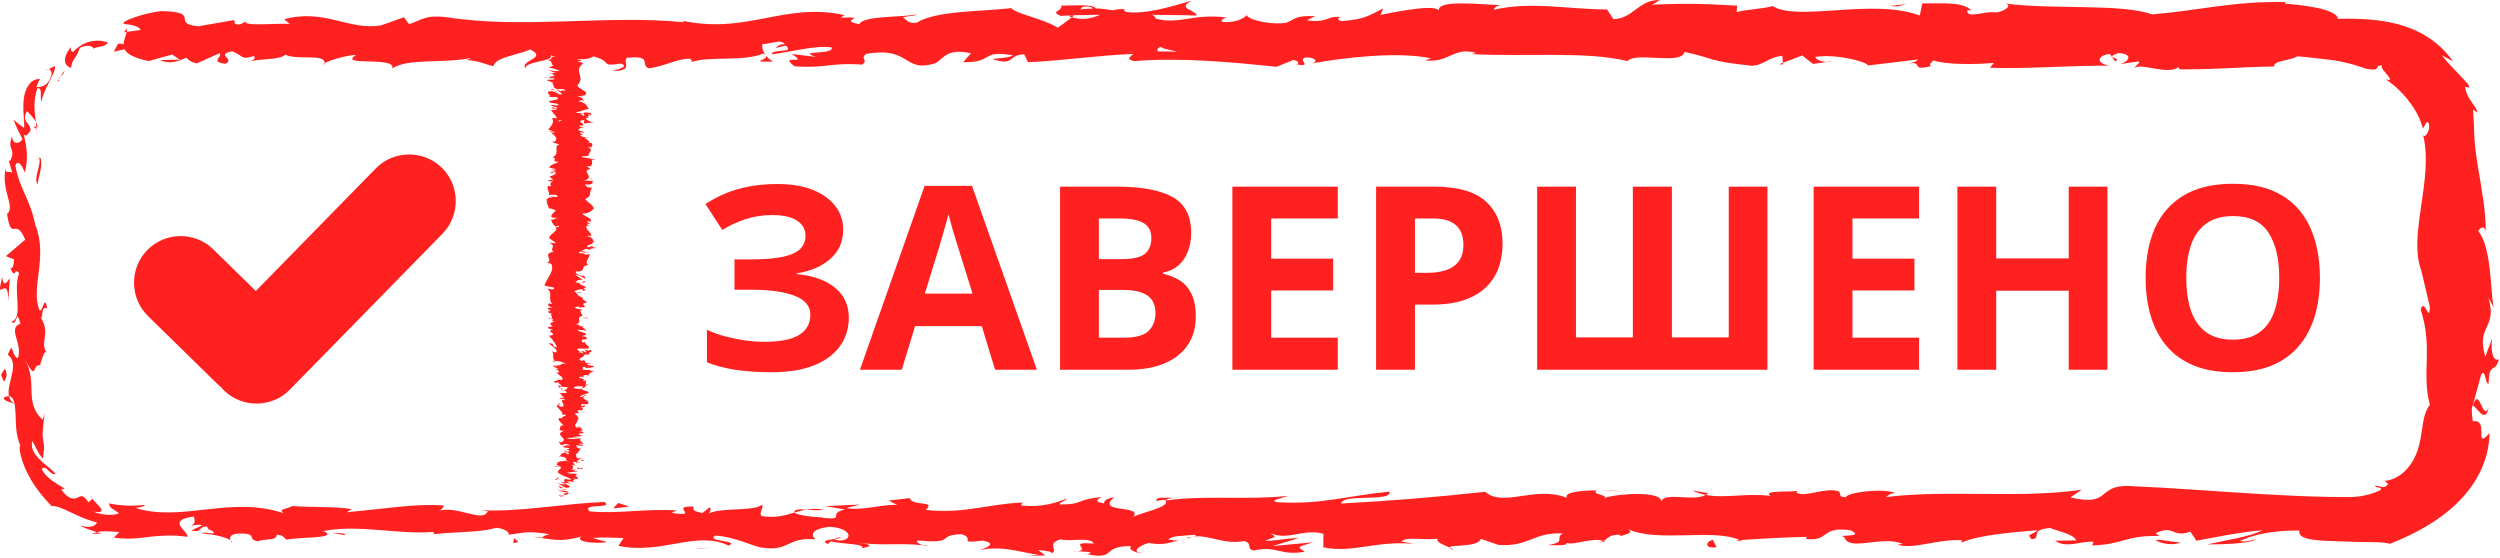 <?xml version="1.0" encoding="UTF-8"?> <svg xmlns="http://www.w3.org/2000/svg" width="2130" height="475" viewBox="0 0 2130 475" fill="none"><g clip-path="url(#clip0_213_262)"><path d="M106.08 41.97C107.35 41.13 107.58 39.75 106.61 38.68C106.09 38.14 105.4 37.7 104.39 37.44C103.89 37.31 103.31 37.23 102.66 37.21C102.01 37.18 101.28 37.22 100.49 37.38C99.84 38.51 99.23 39.64 98.65 40.76L97.8 42.45L97.01 44.18L98.11 43.84L99.22 43.55L101.47 42.97C102.98 42.6 104.52 42.32 106.08 41.98V41.97Z" fill="#FF2020"></path><path d="M60.431 40.16C59.77 40.96 59.141 41.78 58.55 42.63C57.95 43.46 57.461 44.4 57.001 45.28C56.081 47.04 55.531 48.89 55.391 50.56C55.24 52.21 55.571 53.75 56.41 55C57.251 56.25 58.59 57.19 60.52 57.81C61.011 53.55 62.34 51.7 63.611 49.75C64.281 48.8 64.941 47.78 65.65 46.39C66.01 45.71 66.391 44.94 66.781 44.02C67.171 43.1 67.57 42.02 68.061 40.82C69.49 40.05 70.921 39.48 72.32 39.24C73.71 38.99 74.971 38.89 76.081 39.07C78.281 39.39 79.641 40.38 79.6 41.66C79.96 41.1 80.77 40.73 81.82 40.48C82.871 40.23 84.111 39.97 85.4 39.75C86.691 39.53 87.971 39.19 89.111 38.68C90.251 38.19 91.231 37.45 91.88 36.31C87.121 34.4 81.671 34.17 76.451 35.52C71.231 36.87 66.27 39.87 62.55 44.15C59.571 43.99 60.6 41.47 60.441 40.15L60.431 40.16Z" fill="#FF2020"></path><path d="M282.28 453.92L277.74 453.15C278.98 453.58 280.54 453.81 282.28 453.92Z" fill="#FF2020"></path><path d="M716.171 457.74C712.871 457.89 711.521 458.54 711.371 459.12C714.421 458.7 716.931 458.3 716.171 457.74Z" fill="#FF2020"></path><path d="M790.48 464.94C788.88 464.73 787.54 464.64 786.1 464.5C787.79 465.1 789.47 465.43 790.48 464.94Z" fill="#FF2020"></path><path d="M282.279 453.92L293.939 455.97C294.679 453.86 287.949 454.4 282.279 453.92Z" fill="#FF2020"></path><path d="M32.16 108.39C31.92 106.69 31.22 105.21 30.51 103.81C30.63 105.25 30.91 106.65 31 108.06C31.4 108.16 31.74 108.24 32.15 108.39H32.16Z" fill="#FF2020"></path><path d="M86.58 454.56L82.62 453.41C81.19 453.78 79.79 454.21 78.35 454.8C81.12 454.85 83.89 454.69 86.58 454.55V454.56Z" fill="#FF2020"></path><path d="M3.21 338.86C3.04 341.75 9.39 342.76 12.19 343.87C9.53 342.24 8.22 340.1 7.64 337.56C6.43 337.51 5.01 337.89 3.21 338.86Z" fill="#FF2020"></path><path d="M7.361 136.12L6.371 132.52C6.671 133.46 6.981 135.03 7.361 136.12Z" fill="#FF2020"></path><path d="M196.32 460.32C196.6 461.14 197.15 461.86 197.72 462.29C197.7 461.6 197.15 460.94 196.32 460.32Z" fill="#FF2020"></path><path d="M276.63 54.89C276.73 54.5 276.56 54.25 276.59 53.91C275.76 54.46 275.51 54.86 276.63 54.89Z" fill="#FF2020"></path><path d="M105.58 27.5L107.93 27.21C108.15 26.17 108.37 25.14 108.33 24.12L105.58 27.5Z" fill="#FF2020"></path><path d="M926.26 472.08C925.99 472.02 925.9 472.02 925.65 471.97C922.11 472.6 924.12 472.49 926.26 472.08Z" fill="#FF2020"></path><path d="M2120.32 347.46C2115.09 359.74 2112.38 327.47 2106.73 345.95C2109.15 344.23 2117.17 362.76 2120.32 347.46Z" fill="#FF2020"></path><path d="M31.33 111.03C31.37 111.81 31.42 112.6 31.46 113.4C31.5 114.27 31.53 115.15 31.53 116.03C31.66 113.69 31.56 111.9 31.33 111.03Z" fill="#FF2020"></path><path d="M2106.73 345.96H2106.68L2106.15 347.87C2106.39 347.08 2106.52 346.64 2106.73 345.96Z" fill="#FF2020"></path><path d="M1238.44 468.96C1237.77 467.99 1236.5 467.25 1235.17 466.55C1235.3 467.11 1236.04 467.81 1238.44 468.96Z" fill="#FF2020"></path><path d="M1005.52 460.98L1011.3 461.72C1009 461.22 1007.14 461.04 1005.52 460.98Z" fill="#FF2020"></path><path d="M1358.97 461.25C1362.12 461.67 1363.2 462.43 1367.45 461.7C1367.04 461.42 1366.64 461.23 1366.13 461.03C1364.61 461.78 1362.56 462.13 1358.97 461.26V461.25Z" fill="#FF2020"></path><path d="M1484.7 461.29C1484.02 460.87 1483.13 460.55 1482.34 460.18C1481.1 460.27 1479.65 460.38 1478.37 460.47L1484.7 461.29Z" fill="#FF2020"></path><path d="M658.65 52.47C655.84 50.92 654.07 49.21 652.68 47.52C654.75 51.44 636.33 52.82 658.65 52.47Z" fill="#FF2020"></path><path d="M28.6 108.26C30.17 108.87 30.99 109.66 31.33 111.03C31.27 110.01 31.08 109.02 31 108.06C30.07 107.75 29.19 107.64 28.6 108.26Z" fill="#FF2020"></path><path d="M1362.59 417.79L1382.59 418.62C1376.99 418.08 1369.72 417.8 1362.59 417.79Z" fill="#FF2020"></path><path d="M1560.63 52.22L1556.07 52.88C1557.84 53.01 1559.46 52.85 1560.63 52.22Z" fill="#FF2020"></path><path d="M1441.85 417.83C1445.48 419.77 1449.3 420.91 1453.23 421.65C1454.04 421.22 1454.98 420.87 1455.5 420.23L1441.85 417.83Z" fill="#FF2020"></path><path d="M652.631 47.46L652.671 47.52C652.671 47.52 652.671 47.48 652.631 47.46Z" fill="#FF2020"></path><path d="M521.5 60.46C540.54 60.63 530.2 53.38 534.09 49.23C556.74 47.19 544.79 54.56 552.65 58.28C566.77 56.37 577.42 49.73 588.01 50.02C588.84 51.21 590.91 51.65 588.55 53.14C603.35 47.39 633.06 52.88 650.28 45.66C651.6 46.3 652.28 46.91 652.62 47.46C649.67 43.83 649.1 40.14 649.59 37.52C658.12 37.4 665.27 32.95 668.64 37.69C663.41 37.55 663.04 39.46 660.64 40.93L669.51 38.88C677.79 45.68 657.39 41.22 657.56 46.26C674.92 44.06 695.04 38.44 708.47 40.37C711.49 47.03 677.31 42.59 695.34 48.52L674.58 45.97C690.74 56.48 662 45.23 676.9 56.47C704.17 58.42 707.21 53.09 734.41 55.05C740.39 51.35 732.2 49.58 738.19 45.88C776.53 39.26 769.13 62.64 797.18 53.79C804.37 49.36 806.92 40.94 827.27 45.4L820.65 52.92C847.01 53.68 835.31 42.11 863.07 47.19C858.27 50.15 842.46 49.67 846.47 50.57C864.54 56.52 858.96 46.31 872.7 46.32L875.78 52.99C903.78 51.96 934.51 47.16 965.52 45.97C963.87 47.95 958.62 50.03 965.96 52.08C1005.01 48.77 1049.6 52.94 1087.52 56.92L1101.76 51.18C1105.12 51.24 1108.08 53.78 1104.48 54.9C1119.28 57.09 1105.12 51.25 1112.12 48.99C1120.48 48.59 1123.3 52.3 1118.05 54.03C1143.87 49.17 1191.7 43.57 1219.29 49.75L1214.01 51.46C1235.41 53.81 1237.66 39.68 1257.62 45.06L1253.86 46.08C1300.21 48.6 1351.16 43.36 1386.76 52.07C1393.19 43.79 1432.68 55.79 1435.26 44.24C1461.88 49.98 1454.38 52.05 1491.72 55.92C1501.67 56.46 1506.28 48.71 1518.53 47.51L1519.04 53.55L1535.5 47.22L1544.62 54.45L1556.09 52.91C1551.49 52.55 1546.24 50.19 1546.88 48.45C1564.79 45.72 1590.9 52.68 1591.45 55.78L1633.86 50.7C1633 53.13 1625.9 53.96 1620.31 55.51C1642.83 49.36 1624.66 61.88 1645.29 56.24C1642.45 54.86 1646.68 52.64 1647.11 51.42C1657.62 55.08 1681.25 55.13 1698.69 53.6L1695.48 57.76C1727.1 58.84 1762 55.8 1797.45 55.9C1784.67 53.95 1787.34 46.73 1797.71 46.05L1802.09 52.44C1808.67 48.49 1791.15 50.02 1804.76 45.2C1818.03 45.95 1813.91 52.47 1806.38 54.54L1822.4 52.33C1823.41 54.24 1819.67 55.24 1818.77 57.67C1825.24 53.71 1846.78 64.09 1856.07 57.21L1857.04 59.11C1892.48 59.18 1908.47 57 1937.33 56.69C1937.7 51.18 1949.03 52.41 1957.48 47.96C1962.8 48.4 1968.27 49.01 1973.88 49.66C1976.69 49.99 1979.53 50.32 1982.4 50.65C1983.84 50.81 1985.28 50.98 1986.74 51.15L1987.83 51.27C1988.2 51.31 1988.58 51.35 1988.82 51.4C1989.37 51.49 1989.91 51.58 1990.46 51.68C1999.23 53.14 2007.64 55.64 2016.2 58.62C2022.74 59.71 2024.25 59.37 2024.97 58.28C2025.71 57.26 2025.56 55.67 2029.34 55.73C2028.85 56.94 2029.6 58.37 2030.71 59.87C2031.25 60.64 2031.9 61.4 2032.57 62.14C2033.21 62.89 2033.85 63.65 2034.43 64.35C2035.57 65.74 2036.37 66.95 2036.3 67.57C2036.22 68.2 2035.2 68.3 2032.72 67.63C2037.17 70.57 2040.49 73.37 2043.33 76.06C2046.16 78.77 2048.55 81.35 2050.87 84.21C2053.17 87.08 2055.46 90.2 2057.81 94.16C2060.17 98.13 2062.52 102.97 2064.41 109.47C2066.49 106.51 2066.79 102.99 2069.07 104.51C2069.29 105.13 2069.49 105.78 2069.57 106.44C2069.64 107.11 2069.66 107.78 2069.63 108.45C2069.61 109.77 2069.21 111.06 2068.76 112.14C2068.64 112.41 2068.52 112.67 2068.39 112.91C2068.24 113.18 2068.1 113.43 2067.97 113.66C2067.67 114.18 2067.35 114.63 2067.02 114.98C2066.35 115.69 2065.64 116.01 2064.94 115.79L2064.29 114.17C2074.24 152.12 2050.51 201.73 2063.56 231.95L2062.91 230.26L2070.25 261.6C2069.75 276.01 2065.62 252.95 2062.42 263.62C2073.2 297.42 2062.87 317.02 2070.23 344.86C2068.2 347.55 2066.73 350.77 2065.71 354.38C2065.2 356.19 2064.79 358.1 2064.48 360.1C2064.41 360.6 2064.34 361.1 2064.26 361.61C2064.23 361.87 2064.2 362.12 2064.16 362.38L2064.12 362.76L2064.06 363.03C2063.91 363.74 2063.79 364.46 2063.69 365.19C2063.2 368.1 2062.78 371.14 2062.19 374.28C2061.61 377.42 2060.8 380.64 2059.71 383.85C2057.54 390.27 2053.9 396.66 2048.85 401.48C2046.36 403.9 2043.5 405.87 2040.53 407.28C2037.56 408.69 2034.48 409.56 2031.45 409.66C2032.5 410.49 2033.58 411.31 2034.67 412.12C2033.18 414.92 2031.17 415.22 2029.23 414.9C2028.24 414.72 2027.24 414.4 2026.25 414.17C2025.25 413.93 2024.22 413.72 2023.18 413.88C2024.03 415.04 2025.86 415.3 2027.16 415.54C2028.45 415.78 2029.27 416.1 2028.01 417.66C2025.15 418.98 2022.16 420.17 2019.01 421.05C2018.23 421.3 2017.42 421.45 2016.63 421.67C2015.83 421.88 2015.03 422.07 2014.21 422.21L2011.76 422.67L2009.27 423C2008.44 423.14 2007.59 423.17 2006.75 423.25C2005.9 423.3 2005.07 423.42 2004.21 423.42L2001.65 423.49H2001.33L2000.9 423.5H2000.03H1998.28C1993.62 423.49 1988.94 423.43 1984.26 423.35C1965.51 423.01 1946.57 422.13 1927.56 421.02C1889.55 418.8 1851.27 415.67 1813.76 414.07C1786.33 413.12 1798.83 432.11 1764 423.76L1773.58 417.29C1718.55 425.02 1660.5 416.95 1606.6 423.51C1609.78 422.02 1609.8 420.08 1615.08 420.1C1603.49 415.39 1572.79 419.85 1572.73 423.68C1564.28 423.24 1570.66 420.21 1565.4 418.25C1553.83 415.47 1536.82 424.24 1530.56 419.55C1529.5 418.79 1533.73 418.02 1535.82 417.66C1528.42 419.93 1500.98 417.06 1508.32 422.49C1487.91 419.89 1469.54 424.88 1453.22 421.66C1442.86 427.72 1418.34 418.72 1415.28 427.3C1416.43 418.43 1379.42 420.13 1366.71 424.29C1370.92 421.61 1355.45 421.5 1360.35 417.8C1345.69 417.91 1332.32 419.55 1335.03 424.11C1307.66 413.48 1281.04 432.62 1265.36 419.01C1221.98 423.75 1181.79 426.95 1142.69 429C1143.8 420.16 1185.96 428.15 1183.96 418.86C1146.92 422.48 1125.75 430.06 1088.82 427.9C1079.24 426.68 1094.11 424.06 1097.28 422.56C1060.28 426.18 1025.46 421.71 992.6 426.51C992.66 425.69 996.2 424.79 999.54 424.12C993.04 424.4 984.35 422.81 985.23 426.83L991.54 425.74C1002.14 431.58 966.1 437.91 965.04 440.99C975.69 429.48 932.31 438.08 949.36 423.53C945.1 424.28 939.79 426.18 940.87 428.87C934.49 428.09 932.41 426.51 938.76 423.46C915.51 425.63 923.95 429.91 902.81 429.81C902.81 427.86 907.06 427.11 909.16 424.83C898.59 428.61 887.97 432.41 870.06 430.75C871.09 429.58 868.97 428.05 874.3 428.08C843.65 428.65 822.38 438.15 788.61 434.47C798.24 426.02 777.07 431.68 775.04 424.36L757.02 426.53L764.4 430.09C748.55 429.96 734.73 435.28 721.02 432.87L732.69 429.86L703.04 431.23L719.94 434.02C704.04 437.78 721.98 443.28 700.81 441.23C705.07 440.48 684.96 441.13 676.55 436.81C676.55 436.81 676.6 436.81 676.6 436.79C668.84 439.12 660.86 441.56 649.08 439.74C645.95 437.4 651.25 431.65 649.22 430.09C641.7 436.2 612.17 431.76 602.6 438.27C605.81 436.74 605.85 432.9 604.75 432.11L598.43 437.08C591.03 435.49 589.93 434.71 591.02 431.65C568.91 430.73 598.35 440.94 572.01 436.92C574.05 436.52 573.04 435.77 577.3 435.02C550.91 432.92 526.56 438.14 502.29 435.68C494.9 428.31 523.36 433.89 514.98 427.67C480.15 428.98 443.08 436.45 409.27 434.7L415.59 435.52C411.27 445.91 390.28 430.36 373.39 435.26C377.54 434.5 378.67 429.5 377.58 430.65C354.41 428.97 330.42 433.18 295.52 436.42L299.77 433.75C286.07 431.36 263.86 432.35 249.1 431.13C244.83 433.79 236.4 433.35 241.64 437.24C218.7 429.62 197.14 431.65 176.23 433.99C165.77 435.16 155.48 436.41 145.26 436.58C140.15 436.66 135.06 436.47 129.97 435.87C127.43 435.57 124.89 435.16 122.34 434.63C121.7 434.5 121.07 434.36 120.43 434.21C120.12 434.14 119.79 434.06 119.49 433.98L118.66 433.72C117.56 433.37 116.47 432.98 115.4 432.56C116.43 432.57 117.56 432.45 118.62 432.25C118.88 432.2 119.14 432.15 119.39 432.09C119.68 432.02 119.96 431.96 120.23 431.9C120.78 431.76 121.29 431.62 121.73 431.47C123.5 430.89 124.18 430.31 122.27 430.3C119.21 430.51 117.11 430.67 114.66 430.77L111.06 430.83L107.44 430.74C102.61 430.51 97.76 429.91 92.95 428.92C93.3 431.38 94.05 432.36 95.36 433.23C96.01 433.68 96.8 434.13 97.78 434.78C98.77 435.39 99.95 436.18 101.41 437.38C100.28 437.84 98.83 438.19 97.15 438.44C95.48 438.62 93.57 438.71 91.55 438.6C87.52 438.37 83.05 437.43 79.2 435.86C81.14 436.2 82.6 436.37 83.72 436.33C84.84 436.28 85.58 436.08 86.02 435.77C86.9 435.15 86.6 434.1 85.74 432.87C84.87 431.65 83.5 430.13 82.1 428.72C80.74 427.21 79.32 425.83 78.4 424.62C78.54 426.26 75.92 426.71 75.59 428.15C74.3 426.41 73.34 425.13 72.48 424.3C72.05 423.88 71.65 423.57 71.27 423.34C70.9 423.09 70.55 422.94 70.21 422.84C68.84 422.48 67.61 423.2 66.15 423.88C64.69 424.55 63.02 425.13 60.69 424.48C58.42 423.8 55.43 421.79 52.27 417.12C53.21 416.84 54.13 416.54 55.05 416.24C51.45 414.01 47.76 411.91 44.26 409.39C40.8 406.85 37.66 403.81 35.55 399.93C37.22 397.16 38.91 398.75 40.92 400.61C41.88 401.57 42.97 402.59 44.07 403.26C45.16 403.93 46.26 404.24 47.36 403.72C46.41 402.61 45.38 401.56 44.22 400.56C43.14 399.52 41.91 398.55 40.71 397.54C38.31 395.53 35.76 393.49 33.55 391.24C32.45 390.12 31.36 388.97 30.5 387.74C30.05 387.13 29.63 386.52 29.24 385.89C28.85 385.26 28.55 384.61 28.26 383.96C27.97 383.31 27.73 382.65 27.52 381.98C27.33 381.31 27.23 380.62 27.16 379.94C27.09 379.25 27.08 378.56 27.13 377.87C27.2 377.17 27.35 376.47 27.56 375.77C27.91 376.34 28.23 376.95 28.56 377.58C28.92 378.2 29.26 378.85 29.59 379.51C29.94 380.17 30.22 380.86 30.59 381.53C30.95 382.21 31.3 382.89 31.66 383.57C33.09 386.29 34.76 388.91 36.62 390.83C36.79 389.3 36.94 387.95 37.07 386.72C37.23 385.52 37.33 384.48 37.38 383.56C37.57 381.7 37.53 380.29 37.42 379C37.23 376.41 36.4 374.29 36.29 370.46L36.27 371.22V369.01C36.29 368.27 36.36 367.54 36.39 366.81C36.44 365.35 36.64 363.89 36.81 362.45L38.03 352.41L36.29 357.62C20.09 342.5 32.37 326.85 21.4 306.49C31.8 326.28 27.14 309.76 34 311.28C35.72 306.08 37.57 298.18 39.56 300.43C33.73 290.81 43.34 284.37 34.83 270.79C37 270.18 34.69 260.5 40.27 262.67C38.11 250.16 36.55 265.62 33.77 264.57C25.61 245.29 41.3 219.25 30.06 191.51C25 167.59 17.45 163.17 13 140.97C16.25 133.48 21.2 147.11 21.2 147.11C24.02 135.03 23.11 125.94 20.2 114.55C21.2 115.7 22.08 115.69 23.01 114.95C23.47 114.58 23.95 114.03 24.45 113.36C24.7 113.02 24.96 112.65 25.23 112.26C25.5 111.86 25.8 111.54 26.11 111.16C26.03 110.17 25.85 109.34 25.59 108.62C25.34 107.9 25.08 107.3 24.73 106.75C24.07 105.66 23.19 104.83 22.53 103.91C21.87 102.99 21.33 101.98 21.24 100.53C21.22 99.81 21.35 98.98 21.62 98.01C21.76 97.53 21.92 97 22.16 96.45C22.41 95.9 22.72 95.31 23.07 94.68C24.07 95.84 25.35 97.16 26.74 98.68C27.42 99.44 28.09 100.23 28.7 101.08C29.33 101.93 29.97 102.84 30.47 103.79C29.92 99.31 29.35 94.65 29.38 89.81C29.41 84.98 30.07 79.98 31.89 75.16C33.1 74.99 33.81 75.41 34.22 76.15C34.63 76.9 34.73 77.98 34.79 79.21C34.83 80.44 34.74 81.78 34.79 83.08C34.81 84.37 34.87 85.58 35.17 86.54C36.31 81.48 39.12 75.23 41.9 69.69C44.71 64.18 47.47 59.33 46.83 56.2C44.32 57.42 41.85 58.76 39.44 60.23C40.15 59.36 40.91 59.06 41.54 59.09C42.18 59.12 42.73 59.51 43.14 60.09C43.55 60.66 43.82 61.42 43.91 62.2C44.01 63 43.95 63.83 43.63 64.54C43.44 65.15 43.22 65.72 43 66.24C42.8 66.78 42.58 67.28 42.34 67.75C41.87 68.68 41.32 69.44 40.8 70.14C40.26 70.82 39.67 71.39 39.05 71.85C38.44 72.33 37.84 72.73 37.2 73.04C34.63 74.26 32.06 74.38 30.91 74.14L31.59 72.4C31.83 71.82 32.1 71.26 32.36 70.69L33.15 68.97C33.42 68.4 33.73 67.85 34.02 67.28C33.05 67.26 32.12 67.36 31.23 67.55C30.37 67.76 29.56 68.08 28.78 68.48C28.01 68.89 27.26 69.37 26.6 69.95C25.95 70.54 25.33 71.21 24.75 71.94C22.5 74.89 21.01 78.93 20.39 83.34C19.73 87.74 19.8 92.43 20.06 96.84C20.29 101.26 20.82 105.41 20.56 109.07C18.96 107.99 17.5 106.87 15.99 105.69C14.48 104.51 12.98 103.28 11.57 102C13.55 107.84 16.43 113.02 19.21 118.55C16.89 122.03 11.75 124.42 10.08 116.52C5.85 127.97 13.76 126.67 8.94 136.51C8.17 137.59 7.71 137.1 7.3 136.1L10.48 147.3C8.44 145.1 3.94 149.16 5.05 142.28C0.34 162.37 13.18 174.69 6.35 182.25L5.72 180.57C9.84 208.45 12.68 183.27 21.47 204.19L5.01 218.25L11.97 221C11.82 223.88 11.5 229.57 8.72 228.51C13.79 239.22 11.65 226.69 16.3 232.9C10.52 246.74 20.54 271.07 9.71 274.19C15.1 279.16 13.28 260.95 17.42 275.73C5.79 279.94 20.02 292.82 15.06 305.46C8.85 301.57 11.66 289.59 6.67 302.25C17.2 309.89 5.27 326.88 7.6 337.54C11.7 337.79 12.75 343.59 13.19 351.57C13.3 353.56 13.38 355.69 13.45 357.91C13.49 359.02 13.53 360.14 13.57 361.28C13.64 362.48 13.73 363.76 13.82 365.01C14.29 370.04 15.41 375.18 17.35 379.77C16.97 379.68 16.78 380.18 16.75 381.17C16.73 381.66 16.75 382.28 16.82 383C16.86 383.36 16.9 383.75 16.94 384.17C17.01 384.58 17.09 385.02 17.17 385.48C17.78 389.18 19.36 394.33 21.84 399.93C24.32 405.53 27.83 411.51 31.8 416.92C35.75 422.35 40.14 427.19 43.76 430.95L42.36 431.42C46.73 430.17 52.69 432.93 59.73 436.26C61.46 437.13 63.35 437.93 65.21 438.82C66.14 439.26 67.12 439.65 68.08 440.08C69.05 440.49 70 440.94 70.99 441.31C72.97 442.07 74.92 442.87 76.91 443.47C77.9 443.79 78.87 444.1 79.84 444.39C80.82 444.65 81.79 444.89 82.73 445.11C80.53 448.88 77.07 449.8 67.87 447.88L71.45 449.44L75.11 450.86C76.32 451.35 77.57 451.76 78.81 452.18C80.06 452.59 81.29 453.05 82.56 453.4C84.76 452.82 87.06 452.66 90.09 452.64C91.6 452.65 93.26 452.77 95.19 452.86C96.15 452.92 97.17 452.99 98.25 453.09C99.33 453.16 100.49 453.23 101.73 453.31C100.18 454.87 98.56 456.47 96.88 457.96C98.19 458.2 99.52 458.33 100.85 458.49C102.18 458.64 103.51 458.77 104.85 458.81C106.19 458.87 107.53 458.91 108.88 458.93C110.23 458.91 111.58 458.87 112.93 458.82C114.28 458.79 115.63 458.68 116.98 458.56C117.65 458.5 118.33 458.44 119.01 458.38C119.68 458.32 120.4 458.26 120.95 458.18C123.29 457.88 125.66 457.57 128.07 457.3C137.72 456.21 148.03 455.6 159.64 457.41C160.77 452.39 140.78 443.42 165.1 440.08C166.1 442.79 167.16 447.44 160.81 448.54C162.89 448.18 168.2 446.29 172.46 447.45L162.86 452.01C173.45 454.02 168.23 448.2 176.66 448.63C176.63 452.5 182.98 451.4 181.88 454.47C179.74 454.84 174.48 452.87 171.31 454.38C180.82 455.08 192.37 457.38 196.26 460.31C195.36 458.11 196.08 455.1 203.01 454.6C220.96 454.33 209.32 459.26 219.86 461.26C224.12 458.57 235.67 461.37 235.77 455.58C241.03 455.61 242.09 458.31 244.18 459.88C253.39 457.34 287.57 459.18 276.89 453.02L274.49 452.61C274.93 452.49 275.46 452.49 276 452.36C306.27 446.62 339.41 455.68 369.55 453.21L369.57 455.15C387.54 452.95 409.69 453.87 422.43 449.71C427.77 449.71 435.15 453.25 432.95 455.56C446.69 454.11 448.17 451.94 468.2 455.15C454.45 458.52 473.09 458.14 454.07 457.62C472.05 459.3 476.22 462.4 495.28 457.12C488.9 462.07 508.99 463.37 517.46 461.89L504.78 458.34C514.33 457.62 522.73 458.07 531.25 458.5L526.87 465.02C563.82 472.98 592.55 451.56 620.93 464.86C630.48 460.3 600.9 461.64 609.39 456.31C626.29 457.2 644.19 466.57 649.48 466.59C672.72 470.22 670.72 457.07 694.99 459.56C691.82 457.24 688.68 451.02 706.68 448.84C723.6 449.71 727.77 458.61 717.18 460.47C713.14 460.66 711.16 459.92 711.3 459.14C705.87 459.98 698.75 460.98 705.52 463.5L707.63 461.17C716.09 463.55 739.31 463.31 733.98 467.13C746.66 464.92 739.3 463.32 729.81 462.11C751.58 465.49 763.65 462.23 786.02 464.51C782.43 463.23 779.07 460.49 782.6 460.52C815.4 463.42 796.84 456.12 818.96 455.11C831.67 458.66 814.74 463.57 836.94 460.62C850.64 463.03 840.04 466.79 834.69 468.69C854.85 464.22 872.76 471.66 884.39 472.49L873.75 474.36C880.11 473.25 885.35 473.28 890.69 473.3L884.42 468.64C890.73 469.46 896.05 469.47 896 471.41C902.37 468.37 890.78 463.67 903.48 459.51C911.94 461.88 928.9 456.99 932.01 463.16C905.59 461.05 935.13 469.36 912.87 470.35C917.15 469.62 922.39 469.65 928.73 470.47C929.7 471.16 927.88 471.75 926.18 472.1C951.58 477.63 937.53 465.12 963.66 465.28C960.46 468.76 969.94 471.88 974.18 471.14C963.65 471.06 968.94 465.33 978.51 462.67C995.36 465.39 996.65 460.67 1005.43 460.99L995.37 459.71C998.64 456.23 1007.04 456.69 1018.68 455.6C1019.77 458.31 1008.14 457.46 1012.35 458.65C1025.11 452.54 1041.87 465 1059.81 460.89C1068.27 463.25 1060.85 467.43 1068.26 469.03C1088.37 464.53 1090.37 473.81 1111.54 470.09C1105.24 465.41 1104.21 466.55 1119.05 462L1084.15 465.27L1106.39 458.48C1095.82 458.41 1084.19 461.41 1077.83 460.61C1088.41 456.8 1087.35 457.96 1082.15 454.08C1096.85 461.1 1110.68 450.01 1127.56 454.76L1127.45 466.34C1152.76 471.52 1171.89 460.43 1204.63 463.36L1194.07 461.34C1198.29 456.74 1214.2 460.71 1224.7 458.85C1223.85 462.72 1230.5 464.13 1235.1 466.54C1234.45 463.67 1258.99 466.82 1261.69 459.09L1276.43 464.2C1302.85 466.3 1306.12 453.19 1331.5 454.52C1324.01 458.72 1335.62 461.47 1318.76 464.47C1327.22 464.51 1334.85 465.23 1334.89 462.55C1339.91 464.97 1358.16 457.35 1366.06 461.03C1369.57 459.33 1370.59 455.28 1380.1 455.61C1381.16 456.39 1380.13 457.52 1380.13 457.52C1380.1 455.61 1394.9 454.93 1386.46 450.64C1412.92 462.73 1459.24 449.8 1482.28 460.19C1500.69 458.9 1522.88 457.67 1539.63 457.4C1538.6 458.56 1539.64 459.33 1536.46 458.93C1559.7 462.54 1550.29 447.83 1576.73 451.86C1590.38 458.12 1562.88 455.24 1571.34 457.61C1575.42 470.35 1603.02 455.89 1620.98 463.34L1616.72 464.09C1630.4 468.42 1649.56 459.29 1671.69 460.21C1671.69 460.21 1670.65 461.33 1671.63 462.13C1686.52 455.64 1715.06 453.51 1736.27 451.72C1729.83 456.7 1726.7 454.35 1730.91 459.42C1740.42 458.71 1727.84 451.29 1746.81 449.88C1753.09 452.61 1766.9 455 1768.9 460.41L1750.96 460.69C1760.39 467.69 1774.18 460.46 1783.68 461.69L1782.58 464.74C1810.05 463.76 1810.17 456.06 1839.74 456.63L1836.6 454.31C1852.49 446.7 1850.29 458.61 1866.21 452.95L1871.35 460.69C1881.94 458.83 1908.43 453.23 1927.49 451.79C1916.86 457.52 1894.59 460.44 1880.87 463.84C1891.44 463.9 1916.76 463.29 1922.13 459.48C1917.9 460.22 1912.6 462.12 1908.35 460.92C1921.1 454.85 1938.05 451.86 1959.11 452.01C1957.5 459.51 1971.25 460.46 1987.37 461C1991.4 461.13 1995.57 461.24 1999.69 461.42C2000.73 461.47 2001.78 461.52 2002.81 461.56C2004.02 461.6 2005.22 461.63 2006.41 461.67C2008.8 461.79 2011.14 461.73 2013.42 461.8C2022.55 461.91 2030.59 461.71 2036.2 463.31C2041.54 461.21 2046.73 459.03 2051.73 456.62C2056.74 454.23 2061.65 451.72 2066.35 448.92C2075.81 443.41 2084.7 437 2092.69 429.39C2096.65 425.57 2100.38 421.46 2103.79 417.03C2107.15 412.57 2110.16 407.8 2112.72 402.72C2115.3 397.65 2117.31 392.23 2118.74 386.58C2120.16 380.93 2121.03 375.04 2121.06 369.02C2119.28 371.06 2117.94 372.3 2116.95 372.98C2115.95 373.66 2115.26 373.78 2114.86 373.51C2114.05 372.98 2114.08 370.91 2114.15 368.42C2114.17 367.18 2114.09 365.82 2113.95 364.52C2113.87 363.88 2113.77 363.21 2113.62 362.65C2113.46 362.14 2113.27 361.66 2113.02 361.22C2112.04 359.46 2110.23 358.37 2106.82 358.95C2105.63 350.14 2105.74 346.79 2106.61 346L2113.91 319.32C2117.7 313 2117.23 327.7 2120.29 326.89C2120.68 307.61 2125.85 318.8 2129.06 306.05C2124.23 308.66 2121.78 299.34 2123.28 288.35L2117.47 303.82C2109.22 276.87 2128.22 280.54 2120.03 253.37L2124.65 261.96C2121.62 248.02 2122.97 210.55 2111.45 196.88C2112.95 194.42 2116.6 191.16 2117.81 197.3C2118.07 180.65 2114.49 162.11 2111.59 144.5C2110.14 135.7 2108.86 127.12 2108.31 119.13C2108.17 117.13 2108.08 115.18 2108.04 113.24C2108 112.06 2107.95 110.9 2107.91 109.75C2107.9 109.17 2107.88 108.6 2107.87 108.03C2107.84 107.46 2107.8 106.89 2107.77 106.33C2107.71 105.2 2107.66 104.09 2107.62 102.98C2107.55 101.87 2107.48 100.78 2107.41 99.71C2107.34 97.55 2107.14 95.45 2107.08 93.39C2108.43 94.24 2109.77 95.12 2111.13 96.04C2109.76 92.15 2107.26 89.06 2105.05 85.8C2103.92 84.17 2102.95 82.46 2102.06 80.57C2101.63 79.62 2101.28 78.6 2100.99 77.52C2100.66 76.44 2100.4 75.28 2100.24 74C2101.73 74 2104.78 75.91 2103.27 72.38C2102.55 71.47 2101.11 69.97 2099.42 68.04C2098.59 67.07 2097.57 66.06 2096.56 64.95C2096.05 64.4 2095.53 63.83 2095 63.25C2094.45 62.68 2093.89 62.1 2093.32 61.51C2088.84 56.75 2083.74 51.71 2080.59 47.2C2082.15 48 2083.72 48.82 2085.31 49.67C2086.87 50.53 2088.39 51.44 2089.95 52.36C2086.86 47.75 2083.26 43.77 2079.55 40.23C2077.64 38.51 2075.77 36.83 2073.76 35.36C2072.77 34.61 2071.8 33.87 2070.79 33.18C2069.78 32.5 2068.76 31.84 2067.76 31.2C2059.65 26.08 2051.2 22.79 2042.85 20.57C2034.48 18.35 2026.18 17.2 2017.79 16.56C2009.39 15.95 2000.88 15.79 1991.75 16C1991.77 14.92 1991.26 13.92 1990.26 12.99C1989.76 12.53 1989.15 12.08 1988.42 11.65C1988.06 11.44 1987.67 11.23 1987.25 11.02C1986.9 10.84 1986.53 10.64 1986.13 10.44C1983.11 8.94 1978.95 7.73 1974.34 6.75C1965.12 4.79 1954.09 3.73 1946.74 3.03L1947.21 1.81C1903.75 0.72 1873.7 8.92 1833.61 12.28C1808.33 2.9 1748.93 8.31 1708.64 3.03C1714.83 4.6 1707.87 9.75 1700.77 10.62C1691.3 8.87 1674.95 16.59 1676.17 8.68L1679.53 8.83C1672.17 1.06 1652.89 3.12 1637.78 2.89L1635.64 13.24C1595.61 -1.84 1532.31 18.71 1510.28 5.21C1500.84 7.79 1489.02 7.75 1479.66 10.34L1479.98 4.79C1453.51 3.36 1440.3 2.65 1407.69 3.96L1414.29 -0C1395.86 -0.37 1391.58 15.99 1374.61 16.31L1369.21 8.02C1337.08 8.13 1304.31 0.84 1272.81 8.33C1273.29 7.12 1274.15 4.72 1279.34 4.39C1264.21 4.17 1220.64 -1.25 1226.52 10.12C1225.89 2.72 1193.34 9.38 1176.1 12.63L1178.61 7.17C1164.2 14.14 1163.8 16.05 1143.41 17.97C1138.54 17.26 1139.01 13.59 1145.5 15C1129.25 12.13 1133.09 20.17 1113.41 17.24L1120.59 13.76C1103.96 13.33 1105.34 15.2 1096.33 19.26C1085.96 21.45 1064.76 17.86 1062.13 12.92C1059.99 15.93 1051.03 19.95 1041.19 18.52C1039.8 16.65 1043.33 15.5 1045.1 14.93C1017.18 11.19 1004 21.26 984.7 15.88C984.24 14.07 982.96 13.16 981.36 12.62C1003.44 12.77 1021.23 13.08 1019.58 13.47C1019.41 8.43 1001.54 7.54 1015.49 0.59C1001.3 4.38 977.11 12.61 959.65 10.23C958.79 9.74 957.95 9.26 957.29 8.49L959.07 7.93C955.04 7.43 951.47 7.89 948.11 8.74C942.53 7.91 938.99 7.29 933.66 7.21C931.46 3.05 913.13 4.95 904.24 4.75C905.17 10.26 893.49 9.37 904.56 13.93C903.13 13.53 906.22 13.27 912.12 13.04C913.45 12.88 915.02 12.8 915.89 12.47C915.72 12.62 915.52 12.8 915.3 12.95C921.13 12.79 928.74 12.68 937.39 12.59C930.46 15.39 923.2 17.73 913.27 14.67C908.83 18.21 903.93 21.85 901.16 23.55C888.73 15.86 865.13 11.69 861.7 6.95C834.66 10.02 797.81 8.95 781.1 19.29C773.42 20.62 772.12 16.32 769.18 14.69C773.6 13.65 778.91 13.82 781.27 12.33C765.93 14.98 735.58 13.34 732.14 20.56C712.57 17.28 742.84 13.91 716.15 15.08L719.68 12.87C666.7 1.28 634.82 31.28 576.01 16.41C580.08 17.32 582.11 17.74 582.98 18.96C516.29 12.38 446.22 25.02 380.28 14.6C361.56 12.5 359.7 17.11 348.45 20.62L344.21 14.7L324.99 21.52C297.58 26.5 276.72 6.97 242.12 16.4L246.76 20.39C234.19 19.63 207.11 22.72 209.05 18.13C207.79 18.86 205.08 22.28 200.11 20.19L199.62 17.09L168.99 22.38C145.03 20.12 172.3 10.09 137.43 9.46C124.51 10.64 100.84 18.46 105.78 20.53C111.02 20.69 119.21 22.47 119.71 25.57L107.91 27.18C106.08 36.31 97.29 45.65 126.59 52.04L146.67 46.47L153.35 50.9L136.3 51.17C146.12 55.34 152.13 51.66 158.91 49.14C160.62 51.5 163.52 53.14 167.57 54.02L187.17 45.32C189.7 48.89 178.49 52.4 191.91 54.38C201.09 50.34 182.69 46.37 198.04 43.72C207.88 47.87 205.17 51.25 216.42 47.71C218.1 50.06 215.74 51.56 211.27 52.59C221.31 49.78 238.04 51.41 243.1 46.57C253.38 51.7 277.26 45.26 276.56 53.9C279.67 51.83 294.17 47.13 303.46 46.78C286.82 57.11 338.31 47.41 334.2 58.5C346.46 49.21 379.51 54.4 401.61 49.25C400.39 49.99 397.99 51.48 396.01 51.01C408.58 51.79 412.32 54.6 420.44 56.36C421.79 48.68 441.26 46.94 451.63 42.2C467.26 49.62 442.6 51.22 447.67 58.33C446.68 52.1 474.17 52.13 468.76 46.94C480.68 51.53 478.97 49.17 485.25 55.55C486.98 45.95 496.14 53.92 505.69 48.03C522.87 52.77 510.38 57.03 528.97 54.12C537.96 57.06 521.46 60.46 521.46 60.46H521.5ZM965.5 44.12C965.5 44.17 965.5 44.21 965.5 44.23C961.68 44.36 958.41 44.47 956.33 44.54C958.24 44.46 960.88 44.36 965.49 44.12H965.5ZM1002.86 44.06C998.3 43.84 992.64 43.8 986.65 43.83C985.27 41.93 986.62 39.97 990.39 40.07C988.39 41.34 997.24 42.44 1002.87 44.05L1002.86 44.06ZM922.52 5.83C928.41 5.05 930.42 6.14 931.27 7.27C928.48 7.36 925.22 7.55 920.95 7.92C920.79 8.13 920.44 8.36 920.28 8.59C920.81 7.54 921.42 6.55 922.52 5.83Z" fill="#FF2020"></path><path d="M912.141 13.05C911.291 13.17 910.831 13.4 909.721 13.45C910.951 13.94 912.111 14.35 913.291 14.69C913.991 14.11 914.711 13.53 915.321 12.96C914.251 12.99 913.141 13.02 912.141 13.04V13.05Z" fill="#FF2020"></path><path d="M276.951 453.02L277.741 453.15C277.081 452.93 276.471 452.71 276.061 452.36C276.601 452.63 276.601 452.8 276.951 453.02Z" fill="#FF2020"></path><path d="M1519.11 54.92L1519.01 53.52L1515.79 54.74L1519.11 54.92Z" fill="#FF2020"></path><path d="M78.4 424.64C78.361 424.07 78.04 423.34 77.121 422.41C77.01 422.76 77.611 423.62 78.4 424.64Z" fill="#FF2020"></path><path d="M36.311 370.48C36.361 368.89 36.591 367.31 36.761 365.75C36.821 364.97 37.021 364.19 37.141 363.42L37.561 361.04C37.441 361.56 37.311 362.07 37.201 362.56C37.091 363.03 36.991 363.48 36.891 363.92C36.801 364.36 36.701 364.79 36.631 365.2C36.581 365.61 36.531 366.01 36.491 366.4C36.411 367.17 36.341 367.9 36.291 368.58C36.261 369.26 36.291 369.89 36.291 370.49L36.311 370.48Z" fill="#FF2020"></path><path d="M36.77 312.46C35.63 311.71 34.79 311.49 34.02 311.29C34.01 311.34 34.01 311.37 33.99 311.41L36.78 312.46H36.77Z" fill="#FF2020"></path><path d="M999.541 424.1C1000.46 424.07 1001.36 424 1002.17 423.85C1008.32 422.79 1004.13 423.2 999.541 424.1Z" fill="#FF2020"></path><path d="M676.621 436.78C680.021 435.78 683.371 434.8 686.931 434.18C681.161 433.76 676.681 433.64 676.621 436.78Z" fill="#FF2020"></path><path d="M1360.39 417.69C1360.39 417.69 1360.39 417.74 1360.36 417.79C1361.13 417.77 1361.82 417.79 1362.59 417.79L1360.4 417.69H1360.39Z" fill="#FF2020"></path><path d="M701.97 434.29C696.18 433.18 691.37 433.42 686.93 434.18C691.66 434.55 697.24 435.12 701.97 434.29Z" fill="#FF2020"></path><path d="M48.779 69.91L50.629 68.34C50.279 68.13 50.119 67.83 50.049 67.54L48.779 69.91Z" fill="#FF2020"></path><path d="M50.049 67.54C50.479 66.75 50.979 66.01 51.449 65.23C50.549 66.1 49.759 66.85 50.049 67.54Z" fill="#FF2020"></path><path d="M54.749 60.44C54.449 60.83 54.139 61.21 53.859 61.61L53.029 62.81C52.479 63.61 51.919 64.39 51.449 65.22C52.149 64.52 53.059 63.86 53.719 63.07C54.049 62.68 54.319 62.26 54.499 61.82C54.699 61.39 54.789 60.93 54.749 60.43V60.44Z" fill="#FF2020"></path><path d="M30.551 133.21L32.881 134.11C32.391 133.62 31.631 133.3 30.551 133.21Z" fill="#FF2020"></path><path d="M32.04 157.17C32.37 151.46 36.44 142.84 34.73 134.87L32.88 134.13C36.42 137.88 27.99 151.75 32.04 157.18V157.17Z" fill="#FF2020"></path><path d="M7.13 257.13L8.27 237.06C5.95 240.57 2.82 245.18 1.92 236.05C-4.5 261.35 7.21 230.83 7.13 257.13Z" fill="#FF2020"></path><path d="M5.731 319.36C4.221 308.58 2.191 319.48 0.791 318.91C3.251 325.75 3.871 327.41 5.731 319.36Z" fill="#FF2020"></path><path d="M438.269 457.52L437.199 462.53C446.719 461.81 437.219 460.59 438.269 457.52Z" fill="#FF2020"></path><path d="M536.06 431.66L526.67 428.54L522.41 433.13L536.06 431.66Z" fill="#FF2020"></path><path d="M595.579 467.41L591.439 468.13L607.289 466.32L595.579 467.41Z" fill="#FF2020"></path><path d="M1462.51 466.15L1459.41 459.98C1453 461.08 1451.88 468.02 1462.51 466.15Z" fill="#FF2020"></path><path d="M1836.57 460.09C1840.75 463.18 1851.35 465.17 1857.73 462.14C1849.3 461.71 1840.83 459.3 1836.57 460.09Z" fill="#FF2020"></path><path d="M1616.67 5.45L1624.13 3.39L1610 5.1L1616.67 5.45Z" fill="#FF2020"></path><path d="M477.001 422.87C478.181 423.07 480.851 422.96 480.321 422.39L475.801 421.99L477.011 422.87H477.001Z" fill="#FF2020"></path><path d="M485.38 419.07C483.19 418.41 479.33 417.64 475.18 418.07C479.53 418.73 477.71 418.89 482.89 419.6C483.42 420.17 481.44 420.59 479.77 420.49C480.93 420.69 478.78 421.37 481.62 421.67C485.12 420.93 485.26 420 482.37 419.03C483.37 418.82 484.55 419.03 485.38 419.07Z" fill="#FF2020"></path><path d="M492.44 363.77L491.9 364.13C492.2 364.03 492.36 363.91 492.44 363.77Z" fill="#FF2020"></path><path d="M494.92 329.5C495.03 329.76 495.48 329.87 495.89 329.88C495.59 329.64 495.32 329.44 494.92 329.5Z" fill="#FF2020"></path><path d="M499.91 323.65C499.77 323.78 499.7 323.88 499.6 323.99C500.02 323.86 500.25 323.73 499.91 323.65Z" fill="#FF2020"></path><path d="M492.439 363.77L493.859 362.85C492.379 362.79 492.769 363.32 492.439 363.77Z" fill="#FF2020"></path><path d="M474.471 411.44C474.691 411.63 475.111 411.79 475.661 411.94C475.461 411.78 475.301 411.63 475.181 411.47C474.941 411.47 474.721 411.45 474.471 411.44Z" fill="#FF2020"></path><path d="M496.109 378.87V379.15C496.629 379.23 497.249 379.31 497.959 379.38L496.109 378.87Z" fill="#FF2020"></path><path d="M496.799 390.46C496.969 390.2 493.129 390.11 491.449 390.01C493.029 390.16 493.789 390.35 494.079 390.58C494.809 390.58 495.679 390.55 496.799 390.46Z" fill="#FF2020"></path><path d="M490.039 408.84L490.569 409.17C490.409 409.08 490.249 408.94 490.039 408.84Z" fill="#FF2020"></path><path d="M496.939 370.57C497.509 370.55 498.009 370.51 498.309 370.46C497.829 370.46 497.369 370.5 496.939 370.57Z" fill="#FF2020"></path><path d="M468.061 46.36C468.331 46.36 468.511 46.36 468.741 46.36C468.351 46.29 468.081 46.27 468.061 46.36Z" fill="#FF2020"></path><path d="M487.09 32.92L487.3 33.11C488.03 33.13 488.74 33.15 489.45 33.15L487.09 32.92Z" fill="#FF2020"></path><path d="M504.83 312.95C504.83 312.95 504.79 312.98 504.76 313C505.2 313.28 505.12 313.12 504.83 312.95Z" fill="#FF2020"></path><path d="M501.99 214.66C498.56 215.77 497.58 212.85 493.76 214.52C495.26 214.36 499.75 216.04 501.99 214.66Z" fill="#FF2020"></path><path d="M474.979 411.14C474.939 410.98 474.899 410.82 474.939 410.67C474.809 410.89 474.819 411.03 474.979 411.14Z" fill="#FF2020"></path><path d="M493.769 214.53H493.739L493.379 214.7C493.539 214.63 493.639 214.59 493.769 214.53Z" fill="#FF2020"></path><path d="M502.52 288.28C501.84 288.33 501.33 288.43 500.84 288.53C501.23 288.53 501.71 288.46 502.52 288.28Z" fill="#FF2020"></path><path d="M497.051 306.66L497.561 306.21C497.211 306.39 497.091 306.54 497.051 306.66Z" fill="#FF2020"></path><path d="M497.099 278.74C497.389 278.49 497.919 278.41 497.409 278.07C497.219 278.1 497.079 278.13 496.939 278.17C497.459 278.29 497.709 278.45 497.099 278.74Z" fill="#FF2020"></path><path d="M497.071 268.81C496.781 268.86 496.561 268.93 496.301 268.99C496.381 269.09 496.441 269.2 496.511 269.3L497.081 268.8L497.071 268.81Z" fill="#FF2020"></path><path d="M469.909 76.54C470.989 76.32 472.179 76.19 473.359 76.08C470.629 76.23 469.659 74.77 469.909 76.54Z" fill="#FF2020"></path><path d="M476.631 411.44C475.661 411.38 475.181 411.3 474.971 411.14C475.011 411.25 475.091 411.36 475.181 411.47C475.751 411.5 476.291 411.51 476.631 411.43V411.44Z" fill="#FF2020"></path><path d="M466.789 278.33L467.359 276.75C466.989 277.19 466.789 277.76 466.789 278.33Z" fill="#FF2020"></path><path d="M470.46 147.79L470 147.43C469.91 147.57 470.02 147.7 470.46 147.79Z" fill="#FF2020"></path><path d="M466.789 272.07C468.139 271.79 468.929 271.49 469.449 271.18C469.149 271.11 468.899 271.04 468.459 271L466.799 272.07H466.789Z" fill="#FF2020"></path><path d="M464.28 65.69C464.17 67.19 469.22 66.4 472.12 66.72C473.56 68.51 468.41 67.55 465.82 68.16C467.16 69.28 471.79 70.14 471.6 70.98C470.77 71.04 470.47 71.2 469.42 71.01C473.43 72.19 469.62 74.53 474.66 75.91C474.21 76.01 473.79 76.06 473.41 76.09C475.94 75.87 478.51 75.83 480.34 75.88C480.43 76.55 483.53 77.13 480.23 77.38C480.33 76.97 479 76.93 477.97 76.74L479.4 77.45C474.66 78.09 477.76 76.49 474.25 76.49C475.79 77.87 479.72 79.47 478.38 80.53C473.74 80.75 476.82 78.06 472.69 79.47L474.46 77.84C467.14 79.09 474.97 76.85 467.14 77.99C465.79 80.14 469.51 80.39 468.15 82.54C470.73 83.02 471.96 82.38 474.55 82.86C479.18 85.91 462.88 85.26 469.06 87.5C472.15 88.08 478.03 88.3 474.92 89.9L469.67 89.36C469.15 91.44 477.21 90.55 473.68 92.73C471.62 92.34 471.94 91.1 471.32 91.41C467.18 92.82 474.3 92.41 474.3 93.49L469.65 93.71C470.38 95.92 473.74 98.36 474.59 100.82C473.21 100.68 471.75 100.26 470.33 100.84C472.65 103.93 469.76 107.44 467.01 110.43L471.02 111.57C470.98 111.83 469.21 112.06 468.43 111.77C466.91 112.93 470.98 111.83 472.55 112.39C472.83 113.05 470.24 113.26 469.04 112.84C472.44 114.89 476.37 118.69 472.07 120.85L470.88 120.43C469.25 122.11 479.1 122.33 475.36 123.89L474.65 123.59C472.91 127.24 476.59 131.28 470.53 134.07C476.31 134.6 467.95 137.69 476.01 137.92C472.02 140.01 470.57 139.41 467.89 142.35C467.52 143.13 472.92 143.52 473.76 144.49L469.55 144.51L473.97 145.83L468.93 146.53L470.01 147.44C470.26 147.08 471.9 146.67 473.11 146.72C475.02 148.14 470.18 150.19 468.02 150.22L471.58 153.58C469.89 153.51 469.3 152.94 468.22 152.5C472.52 154.3 463.78 152.83 467.72 154.47C468.68 154.25 470.23 154.59 471.08 154.63C468.53 155.45 468.51 157.32 469.58 158.7L466.68 158.44C465.94 160.93 468.07 163.7 468.02 166.5C469.37 165.5 474.41 165.73 474.89 166.55L470.44 166.88C473.2 167.41 472.12 166.02 475.49 167.11C474.98 168.16 470.43 167.81 468.98 167.21L470.53 168.48C469.2 168.55 468.5 168.26 466.81 168.18C469.58 168.7 462.34 170.38 467.14 171.13L465.82 171.2C465.78 174 467.32 175.27 467.54 177.55C471.38 177.59 470.53 178.49 473.64 179.17C472.41 180.85 469.39 182.71 469.72 184.72C471.63 186.14 472.97 185.13 475.26 185.77C471.76 185.87 472.09 187.89 469.57 186.84C470.14 189.26 470.27 189.93 473.11 193C474.54 192.67 475.17 192.29 476.36 192.49C476.93 193.05 474.89 193.76 473.21 193.68L472.85 193.53C478.1 196.97 462.65 201.47 469.94 204.21L469.58 204.06L473.38 206.9C472.78 208.21 470.75 206.12 468.58 207.08C474.42 210.14 467.74 211.92 471.63 214.44C461.3 216.39 472.36 221.37 465.76 224.01L468.19 223.86C470.57 224.54 466.8 224.68 466.24 225.19C468.13 225.12 468.43 224.45 469.75 224.87C472.68 230.64 466.2 236.78 464 242.7C463.35 244.86 476.58 243.93 470.78 246.66L466.27 245.89C471.68 250.26 466.08 254.82 470.68 259.1C469.64 258.84 468.28 258.84 468.3 258.42C465.02 259.32 468.14 261.76 470.82 261.78C470.52 262.45 468.4 261.93 467.04 262.34C465.1 263.25 471.23 264.61 467.96 265.1C467.43 265.18 466.9 264.85 466.64 264.68C468.23 265.27 466.24 267.43 470.02 266.87C468.21 268.48 471.7 269.94 469.46 271.22C473.69 272.05 467.42 273.97 473.41 274.23C467.23 274.12 468.43 277.04 471.33 278.06C469.46 277.72 469.39 278.94 466.81 278.54C466.9 279.7 468.04 280.76 471.22 280.56C463.82 282.69 477.17 284.85 467.69 286.05C471.01 289.49 473.26 292.67 474.71 295.77C468.55 295.66 474.1 292.35 467.63 292.48C470.17 295.42 475.46 297.11 473.97 300.02C473.13 300.77 471.29 299.59 470.24 299.34C472.78 302.27 469.68 305.01 473.04 307.62C472.47 307.62 471.84 307.33 471.37 307.07C471.57 307.58 470.46 308.27 473.27 308.21L472.51 307.71C476.58 306.89 481.01 309.75 483.15 309.84C475.12 308.97 481.13 312.42 470.98 311.03C471.51 311.37 472.83 311.79 474.71 311.72C474.17 312.22 473.07 312.38 470.94 311.87C472.47 313.71 475.45 313.06 475.38 314.73C474.02 314.73 473.5 314.39 471.9 314.21C474.54 315.05 477.19 315.9 476.04 317.31C475.22 317.23 474.16 317.39 474.18 316.97C474.59 319.39 481.22 321.1 478.67 323.76C472.77 322.98 476.73 324.66 471.63 324.8L473.15 326.23L475.63 325.66C475.54 326.91 479.26 328.02 477.59 329.09L475.49 328.16L476.46 330.51L478.4 329.18C481.03 330.45 484.86 329.04 483.44 330.71C482.92 330.37 483.38 331.96 480.37 332.61C480.37 332.61 480.37 332.61 480.36 332.61C481.99 333.23 483.69 333.87 482.43 334.79C480.8 335.03 476.79 334.6 475.7 334.75C479.96 335.36 476.88 337.68 481.43 338.45C480.36 338.19 477.69 338.18 477.14 338.26L480.61 338.77C479.5 339.35 478.96 339.43 476.83 339.34C476.2 341.08 483.3 338.79 480.51 340.86C480.23 340.7 479.71 340.78 479.19 340.44C477.74 342.52 481.39 344.46 479.68 346.37C474.54 346.93 478.42 344.7 474.09 345.35C475.02 348.1 480.24 351.05 479.04 353.72L479.61 353.22C486.86 353.59 476.03 355.21 479.44 356.55C478.91 356.22 475.42 356.12 476.23 356.21C475.07 358.04 478.01 359.94 480.29 362.71L478.43 362.37C476.77 363.45 477.47 365.2 476.62 366.36C478.48 366.7 478.18 367.37 480.88 366.97C470.27 370.55 486.57 373.8 477.73 376.98C477.71 376.6 476.1 376.07 476.09 376.38L477.81 379.09C480.97 378.88 479.72 378.74 482.18 378.17C484.05 378.51 485.5 379.28 485.5 379.95C483.41 378.73 480.43 379.96 478.67 380.49C479.64 380.4 480.71 380.58 481.69 380.54C476.07 381.95 488.04 380.78 484.26 382.71L482.6 382.61C483.45 383.33 485.64 384 485.17 384.78C481.52 385.1 483.47 384.01 480.46 383.96C480.67 385.05 487.38 386.12 483.74 387.11C482.72 386.65 482.71 385.98 481.69 385.51C477.4 386.59 478.49 386.71 477.81 387.52L477.91 387.44L475.97 389.29L477.13 388.82C486.65 390.19 478.87 391.61 485.11 393.46C479.2 391.67 481.69 393.16 477.56 393.03C476.41 393.5 475.12 394.22 473.96 394.01C477.3 394.88 471.33 395.47 476.21 396.7C474.88 396.76 476.08 397.63 472.73 397.44C473.78 398.57 475.05 397.17 476.72 397.27C481.27 399.02 471.2 401.38 477.44 403.89C480.01 406.06 484.51 406.46 486.75 408.47C484.62 409.15 481.9 407.91 481.9 407.91C479.94 409.01 480.3 409.83 481.83 410.86C480.67 410.65 479.68 410.86 478.18 411.18C478.53 412.01 483.03 411.73 481.07 412.83C479.58 412.64 477.21 412.4 475.72 412C476.94 412.98 479.43 413.94 480.64 414.95C478.32 415.22 477.12 414.34 475.6 413.98C476.65 415.12 477.71 416.92 481.38 417.27L482.69 416.54C482.87 416.95 479.53 416.75 478.86 416.45C475.98 415.48 480.14 415.05 481.47 414.99L482.32 415.71C490.14 414.97 481.07 412.82 481.52 411.37L487.21 411.97L482.49 410.48C483.97 410.16 487.15 409.95 488 410.66C490.81 409.62 485.98 409.74 489.11 408.85C489.6 408.75 489.87 408.8 490.1 408.89L488.41 407.88C489.6 408.08 492.42 407.71 491.6 408.33C494.88 406.51 487.34 405.39 491.64 404.71L491.99 404.86C490.07 402.33 487.82 404.62 482.92 402.72L493.22 401.44L489.05 401.19C489.2 400.93 489.51 400.41 491.18 400.51C488.32 399.54 489.36 400.68 486.67 400.11C490.47 398.86 484.89 396.65 491.54 396.37C488.37 395.92 489.09 397.57 486.89 396.23C494.04 395.85 485.67 394.68 488.95 393.53C492.64 393.88 490.69 394.97 493.98 393.82C487.74 393.13 495.35 391.59 494.15 390.62C489.18 390.57 492.08 388.52 490.42 386.89C492.09 386.99 493.15 383.84 494.95 382.33L495.78 382.37C490.76 382.08 491.71 380.52 490.67 379.39C493.67 379.43 494.86 379.64 496.2 380.25L496.18 379.18C494.57 378.93 493.72 378.6 493.15 377.9L496.9 378.17C496.69 376.75 492.48 375.31 494.99 373.49C491.49 373.39 485.24 374.94 482.91 373.01C484.8 372.94 488.04 372.87 488.81 373.37C488.56 373.2 487.24 372.78 488.05 372.45L491.23 373.22C492.63 372.39 488.57 372.79 488.87 372.12C491.57 372.13 490.8 371.63 492.94 371.72C493.2 371.89 491.83 372.3 492.88 372.55C493.36 371.8 494.96 370.89 497.01 370.6C495.48 370.67 493.38 370.6 493.03 370.05C492.83 368.63 496.28 369.56 497.66 368.74C495.78 368.4 497.73 367.49 493.69 367.47C493.71 367.05 495.59 366.98 496.68 366.82C494.9 366.09 496.17 363.39 491.88 364.22L491.6 364.41C491.52 364.37 491.51 364.33 491.42 364.29C487.41 361.88 493.71 359.29 491.98 356.9H493.33C491.79 355.48 492.42 353.73 489.51 352.71C489.51 352.29 491.97 351.71 493.58 351.9C492.57 350.81 491.05 350.69 493.28 349.11C495.63 350.21 495.37 348.73 495 350.23C496.16 348.81 498.33 348.49 494.64 346.97C498.1 347.49 498.99 345.9 497.96 345.23L495.49 346.22C494.99 345.46 495.29 344.8 495.59 344.13L500.14 344.49C505.67 341.59 490.73 339.26 499.99 337.06C496.81 336.29 497.75 338.63 494.03 337.95C494.64 336.62 501.17 335.23 501.18 334.81C503.7 332.98 494.54 333.11 496.26 331.2C494.64 331.44 490.31 331.68 488.78 330.25C489.38 328.92 495.58 328.61 496.89 329.45C497.03 329.77 496.51 329.92 495.96 329.91C496.55 330.34 497.24 330.91 499 330.38L497.38 330.21C499.04 329.55 498.86 327.71 501.52 328.14C499.98 327.13 498.86 327.71 498.02 328.46C500.37 326.75 498.09 325.79 499.67 324.03C498.78 324.31 496.87 324.57 496.89 324.29C498.9 321.71 493.81 323.15 493.1 321.4C495.57 320.41 499 321.76 496.93 319.99C498.6 318.91 501.23 319.76 502.56 320.19C499.43 318.59 504.62 317.19 505.19 316.27L506.5 317.12C505.72 316.61 505.75 316.2 505.75 315.78L502.51 316.26C503.08 315.76 503.09 315.34 504.44 315.35C502.31 314.84 499.04 315.74 496.14 314.73C497.79 314.07 494.37 312.71 498.68 312.49C497.22 314.57 503 312.26 503.7 314.02C503.19 313.68 503.21 313.27 503.78 312.77C504.26 312.7 504.67 312.84 504.92 312.98C508.77 310.99 500.05 312.06 500.15 310C502.58 310.26 504.75 309.52 504.23 309.18C504.18 310.01 500.18 309.58 498.32 308.81C500.21 307.49 496.91 307.37 497.14 306.68L496.25 307.47C493.82 307.2 494.14 306.54 493.38 305.62C495.27 305.54 494.68 306.46 495.51 306.13C491.25 305.11 499.93 303.82 497.05 302.39C498.69 301.73 501.61 302.33 502.72 301.74C499.57 300.14 506.04 300.01 503.44 298.32C500.18 298.8 500.98 298.89 497.8 297.71L500.09 300.48L495.35 298.7C495.3 299.53 497.4 300.46 496.85 300.96C494.19 300.11 495 300.2 492.29 300.6C497.18 299.46 489.44 298.34 492.74 297.02L500.81 297.06C504.41 295.07 496.67 293.53 498.7 290.96L497.3 291.79C494.09 291.44 496.85 290.2 495.55 289.36C498.25 289.44 499.23 288.92 500.91 288.56C498.91 288.6 501.09 286.67 495.7 286.44L499.25 285.29C500.71 283.21 491.56 282.91 492.48 280.91C495.41 281.51 497.33 280.6 499.42 281.94C499.45 281.27 499.94 280.67 498.07 280.66C499.76 280.27 494.43 278.81 497 278.19C495.82 277.91 492.99 277.82 493.21 277.07C493.76 276.99 494.54 277.07 494.54 277.07C493.21 277.07 492.73 275.9 489.74 276.55C498.16 274.49 489.13 270.8 496.36 269.01C495.46 267.55 494.59 265.8 494.39 264.47C495.2 264.55 495.73 264.47 495.45 264.72C497.96 262.89 487.7 263.6 490.5 261.52C494.86 260.46 492.86 262.62 494.51 261.96C503.39 261.67 493.3 259.45 498.48 258.06L499 258.4C502.02 257.33 495.64 255.79 496.27 254.05C496.27 254.05 497.05 254.13 497.61 254.06C493.08 252.87 491.58 250.61 490.33 248.93C493.8 249.45 492.17 249.69 495.7 249.37C495.2 248.62 490.03 249.59 489.04 248.09C490.94 247.6 492.6 246.52 496.37 246.37L496.57 247.79C501.45 247.06 496.4 245.96 497.25 245.21L499.38 245.31C498.69 243.14 493.32 243.11 493.7 240.77L492.08 241.01C486.76 239.73 495.07 239.94 491.12 238.67L496.52 238.28C495.22 237.44 491.3 235.33 490.29 233.82C494.29 234.68 496.34 236.44 498.71 237.54C498.75 236.71 498.31 234.7 495.65 234.27C496.17 234.61 497.49 235.03 496.66 235.36C492.42 234.34 490.33 232.99 490.43 231.33C500.89 231.62 493.07 227 501.19 225.79C497.32 222.85 502.84 219.95 502.22 216.53C494.08 217.75 501.99 215.53 493.63 215.74C493.09 214.94 493.23 214.64 493.77 214.57L498.76 212.15C501.19 211.58 500.6 212.91 502.48 212.84C503.12 211.09 506.02 212.11 508.24 210.95C505.25 211.19 503.96 210.34 505.1 209.35L501.25 210.75C496.8 208.31 508.26 208.64 503.86 206.18L506.49 206.96C504.94 205.7 506.54 202.3 499.83 201.06C500.8 200.84 503.08 200.54 503.68 201.1C504.69 198.08 496.54 194.38 500.67 192.03L502.71 192.26C502.12 191.7 498.87 191.28 500.93 190.57C501.77 190.61 502.97 190.8 503.09 190.54C502.39 190.24 499.51 189.04 500.7 188.3L503 188.94C505.68 185.99 497.4 184.42 496 181.95C502.02 181.95 503.97 179.64 504.95 178.48L505.8 178.52C506.54 175.09 500.81 172.69 498.45 169.52C504.98 167.55 501.18 162.84 504.85 159.67C503.76 160.15 500.16 159.59 499.56 159.03C500.78 158.29 495.39 156.97 500.91 157.09L500.8 157.36C506.21 156.8 504.77 155.27 504.92 154.08L497.7 153.88C508.2 150.76 493.84 145.7 503.25 144C501.44 143.25 501.47 142.31 499.66 141.57L503.53 141.61C504.52 139.52 505 138.48 504.08 135.9L506.85 136.43C507.1 134.98 495.69 134.59 495.46 133.25L501.24 132.85C501.15 130.31 506.22 127.74 500.98 125.23C501.82 125.27 503.5 125.35 503.73 125.76C503.88 124.57 507.64 121.14 499.71 121.57C504.87 121.54 500.21 118.95 497.94 117.58L501.75 117.79C496.88 116.63 495.55 116.6 494.2 114.98C494.7 114.6 497.25 114.64 496.27 115.15C498.27 113.87 492.66 114.16 494.69 112.61L497.12 113.19C497.41 111.88 496.11 111.98 493.27 111.26C491.74 110.43 494.23 108.77 497.68 108.58C495.58 108.4 492.77 107.68 493.77 106.91C495.07 106.81 495.88 107.09 496.27 107.23C498.86 105.04 491.84 103.97 495.58 102.46C496.84 102.43 497.47 102.33 497.85 102.21C497.76 103.95 497.55 105.36 497.27 105.23C500.78 105.23 501.4 103.82 506.25 104.94C503.6 103.81 497.85 101.88 499.5 100.5C499.84 100.43 500.17 100.37 500.72 100.32L501.11 100.46C501.46 100.14 501.13 99.86 500.54 99.59C501.12 99.15 501.54 98.87 501.6 98.45C504.5 98.29 503.17 96.83 503.31 96.13C499.47 96.19 500.09 95.27 496.91 96.13C497.19 96.02 497.37 96.26 497.53 96.73C497.64 96.84 497.7 96.96 497.93 97.03C497.82 97.02 497.7 97 497.59 96.98C497.7 97.44 497.79 98.04 497.85 98.73C495.9 98.18 494.26 97.6 496.39 96.82C493.92 96.46 491.38 96.06 490.19 95.84C495.55 94.88 498.45 93.03 501.75 92.77C499.59 90.63 500.33 87.72 493.11 86.37C492.18 85.76 495.18 85.67 496.31 85.44C497.03 85.79 496.92 86.21 497.96 86.4C496.11 85.18 497.24 82.79 492.2 82.5C494.48 80.96 496.84 83.36 496.02 81.25L497.56 81.53C505.62 77.38 484.69 74.78 495.03 70.17C494.4 70.49 494.1 70.65 493.26 70.71C497.82 65.46 488.98 59.89 496.21 54.71C497.67 53.24 494.45 53.08 492 52.18L496.13 51.86L491.37 50.32C487.88 48.14 501.5 46.55 494.9 43.79L492.12 44.15C492.64 43.16 490.48 41.01 493.68 41.18C493.17 41.08 490.79 40.86 492.24 40.47L494.4 40.44L490.7 38.01C492.26 36.12 499.27 38.31 499.69 35.55C498.86 34.53 493.4 32.64 491.96 33.02C491.85 33.43 490.61 34.08 488.45 34.11L487.33 33.17C480.97 33 474.45 32.28 470 34.58L473.89 36.18L470.8 36.7L470.61 35.35C467.71 36.11 470.28 36.6 472.04 37.14C470.4 37.27 469.25 37.49 468.64 37.81L474.72 39.38C472.23 39.57 469.78 38.68 468.41 39.73C471.23 40.47 473.99 39.02 475.84 40.24C472.95 41.01 470.59 40.78 473.06 41.68C471.42 41.81 470.38 41.62 469.66 41.26C471.63 42.06 470.49 43.38 473.87 43.79C470.3 44.59 474.8 46.49 468.77 46.41C470.21 46.66 473.5 47.82 473.75 48.55C466.54 47.21 473.33 51.3 465.59 50.95C472.07 51.94 468.47 54.54 472.07 56.3C471.56 56.2 470.51 56.01 470.84 55.85C470.3 56.84 468.35 57.13 467.12 57.77C472.48 57.9 473.7 59.44 477 60.27C471.83 61.48 470.71 59.53 465.75 59.91C470.09 59.85 470.08 62.02 473.7 61.61C470.5 62.54 472.15 62.41 467.71 62.89C474.41 63.05 468.85 63.75 472.96 64.53C469.66 65.87 466.69 64.88 468.72 66.35C466.67 67.05 464.3 65.74 464.3 65.74L464.28 65.69ZM475.86 100.8H475.78C475.69 100.5 475.62 100.24 475.56 100.08C475.61 100.23 475.69 100.44 475.85 100.8H475.86ZM475.92 103.75C476.07 103.39 476.1 102.94 476.07 102.47C477.39 102.37 478.76 102.47 478.69 102.78C477.8 102.62 477.04 103.31 475.92 103.75ZM502.55 97.51C503.09 97.98 502.34 98.13 501.55 98.2C501.48 97.98 501.35 97.72 501.09 97.38C500.95 97.37 500.78 97.34 500.62 97.32C501.35 97.36 502.04 97.42 502.55 97.5V97.51Z" fill="#FF2020"></path><path d="M497.509 96.67C497.419 96.6 497.259 96.57 497.229 96.48C496.889 96.58 496.599 96.67 496.369 96.76C496.779 96.82 497.179 96.88 497.569 96.93C497.549 96.85 497.539 96.76 497.509 96.68V96.67Z" fill="#FF2020"></path><path d="M491.81 364.19L491.9 364.13C491.75 364.18 491.6 364.23 491.35 364.26C491.54 364.22 491.66 364.22 491.81 364.19Z" fill="#FF2020"></path><path d="M468.561 144.5H469.541L468.691 144.24L468.561 144.5Z" fill="#FF2020"></path><path d="M478.63 380.44C478.29 380.47 477.94 380.53 477.65 380.65C477.9 380.65 478.25 380.55 478.63 380.44Z" fill="#FF2020"></path><path d="M477.77 387.46L476.4 388.45C477.18 388.02 477.55 387.71 477.77 387.46Z" fill="#FF2020"></path><path d="M475.859 392.86C476.529 392.93 477.039 392.95 477.509 392.97C477.509 392.97 477.509 392.97 477.529 392.96L475.859 392.87V392.86Z" fill="#FF2020"></path><path d="M471.349 307.03C471.329 306.96 471.279 306.89 471.179 306.82C470.439 306.33 470.729 306.66 471.349 307.03Z" fill="#FF2020"></path><path d="M480.321 332.57C479.621 332.3 478.941 332.03 478.501 331.75C478.211 332.2 478.131 332.56 480.321 332.57Z" fill="#FF2020"></path><path d="M466.721 278.51C466.721 278.51 466.751 278.51 466.791 278.51C466.781 278.45 466.791 278.39 466.791 278.33L466.721 278.5V278.51Z" fill="#FF2020"></path><path d="M478.57 330.56C477.8 331.01 477.97 331.39 478.5 331.75C478.76 331.38 479.15 330.94 478.57 330.56Z" fill="#FF2020"></path><path d="M474.109 416.25L473.949 416.51C474.199 416.51 474.409 416.52 474.569 416.54L474.109 416.25Z" fill="#FF2020"></path><path d="M474.57 416.55L475.02 416.84C475.02 416.71 474.99 416.59 474.57 416.55Z" fill="#FF2020"></path><path d="M476 417.44L475.03 416.83C475.03 417.04 474.9 417.3 476 417.44Z" fill="#FF2020"></path><path d="M475.89 409.11L474.5 409.03C474.79 409.07 475.24 409.1 475.89 409.11Z" fill="#FF2020"></path><path d="M475.489 406.94C475.169 407.46 472.519 408.24 473.389 408.96L474.499 409.03C472.429 408.69 477.839 407.43 475.489 406.94Z" fill="#FF2020"></path><path d="M492.71 397.87L491.6 399.69C493.08 399.37 495.08 398.95 495.44 399.78C499.87 397.49 492.12 400.25 492.72 397.87H492.71Z" fill="#FF2020"></path><path d="M494.859 392.23C495.549 393.21 497.019 392.22 497.849 392.27C496.499 391.65 496.159 391.5 494.859 392.23Z" fill="#FF2020"></path><path d="M494.879 351.45L498.379 351.55C497.879 350.8 497.029 351.55 494.879 351.45Z" fill="#FF2020"></path><path d="M476.809 343.66L474.629 344.39L477.839 344.74L476.809 343.66Z" fill="#FF2020"></path><path d="M501.709 339.06L502.209 339.38L500.939 338.13L501.709 339.06Z" fill="#FF2020"></path><path d="M500.47 270.57L496.17 270.8C496.94 271.31 501.78 271.42 500.47 270.57Z" fill="#FF2020"></path><path d="M496.08 241.01C498.23 240.69 499.62 239.86 497.5 239.34C497.2 240 495.52 240.67 496.08 241.01Z" fill="#FF2020"></path><path d="M503.1 152.34L504.54 152.94L503.34 151.82L503.1 152.34Z" fill="#FF2020"></path><g filter="url(#filter0_g_213_262)"><path d="M376.412 142.895C360.788 127.595 335.489 127.863 320.19 143.488L217.944 247.93L181.702 212.448C166.078 197.148 140.779 197.416 125.48 213.041C110.18 228.665 110.448 253.964 126.073 269.263L184.825 326.775C185.821 327.754 186.862 328.659 187.928 329.512C188.8 330.561 189.73 331.576 190.727 332.555C206.351 347.855 231.65 347.587 246.949 331.962L377.014 199.106C392.314 183.482 392.046 158.183 376.422 142.884L376.412 142.895Z" fill="#FF2020"></path></g><path d="M718.387 195.508C718.387 205.964 714.652 214.392 707.184 220.794C699.716 227.195 690.256 231.214 678.805 232.85V233.49C693.03 234.912 703.984 238.86 711.665 245.332C719.347 251.805 723.188 260.233 723.188 270.617C723.188 279.722 720.698 287.794 715.719 294.836C710.741 301.806 703.379 307.283 693.635 311.266C683.89 315.178 671.835 317.134 657.467 317.134C645.66 317.134 635.169 316.423 625.994 315C616.89 313.506 608.995 311.408 602.309 308.705V280.966C606.861 283.1 611.947 284.949 617.566 286.514C623.256 288.008 629.017 289.181 634.849 290.035C640.681 290.817 646.087 291.208 651.066 291.208C664.864 291.208 674.858 289.217 681.045 285.234C687.305 281.251 690.434 275.596 690.434 268.27C690.434 260.802 685.918 255.361 676.885 251.947C667.852 248.533 655.689 246.826 640.397 246.826H625.781V221.007H638.903C651.279 221.007 660.881 220.225 667.709 218.66C674.609 217.024 679.41 214.712 682.112 211.725C684.886 208.667 686.273 205.004 686.273 200.736C686.273 195.402 683.89 191.17 679.125 188.04C674.36 184.84 667.283 183.239 657.894 183.239C649.786 183.239 642.211 184.413 635.169 186.76C628.128 189.036 621.549 192.094 615.432 195.935L601.029 173.851C606.363 170.365 612.053 167.343 618.099 164.782C624.216 162.221 630.902 160.265 638.157 158.914C645.411 157.492 653.52 156.78 662.482 156.78C674.217 156.78 684.246 158.452 692.568 161.795C700.89 165.138 707.255 169.725 711.665 175.558C716.146 181.319 718.387 187.969 718.387 195.508ZM847.8 315L836.491 277.872H779.626L768.317 315H732.683L787.734 158.381H828.17L883.434 315H847.8ZM828.596 250.133L817.287 213.859C816.576 211.441 815.616 208.347 814.407 204.577C813.269 200.736 812.095 196.86 810.886 192.948C809.748 188.965 808.823 185.515 808.112 182.599C807.401 185.515 806.405 189.143 805.125 193.481C803.916 197.749 802.742 201.803 801.604 205.644C800.466 209.485 799.648 212.223 799.15 213.859L787.948 250.133H828.596ZM903.172 159.021H951.715C972.484 159.021 988.203 161.937 998.872 167.769C1009.54 173.602 1014.88 183.844 1014.88 198.496C1014.88 204.399 1013.91 209.734 1011.99 214.499C1010.15 219.264 1007.44 223.176 1003.89 226.235C1000.33 229.293 995.991 231.285 990.87 232.209V233.276C996.062 234.343 1000.76 236.192 1004.95 238.824C1009.15 241.385 1012.49 245.154 1014.98 250.133C1017.54 255.041 1018.82 261.584 1018.82 269.764C1018.82 279.224 1016.51 287.332 1011.89 294.089C1007.26 300.846 1000.65 306.038 992.044 309.666C983.509 313.222 973.338 315 961.531 315H903.172V159.021ZM936.245 220.794H955.449C965.051 220.794 971.702 219.3 975.4 216.313C979.099 213.254 980.948 208.773 980.948 202.87C980.948 196.895 978.743 192.628 974.333 190.067C969.995 187.436 963.095 186.12 953.636 186.12H936.245V220.794ZM936.245 247.039V287.688H957.797C967.754 287.688 974.689 285.767 978.601 281.926C982.513 278.086 984.469 272.929 984.469 266.457C984.469 262.616 983.615 259.237 981.908 256.321C980.201 253.405 977.321 251.129 973.266 249.493C969.283 247.857 963.771 247.039 956.73 247.039H936.245ZM1139.81 315H1049.98V159.021H1139.81V186.12H1083.05V220.367H1135.86V247.466H1083.05V287.688H1139.81V315ZM1222.28 159.021C1242.41 159.021 1257.09 163.359 1266.34 172.037C1275.59 180.643 1280.21 192.521 1280.21 207.671C1280.21 214.499 1279.18 221.043 1277.12 227.302C1275.05 233.49 1271.68 239.002 1266.98 243.838C1262.36 248.675 1256.17 252.516 1248.42 255.361C1240.66 258.135 1231.1 259.522 1219.72 259.522H1205.53V315H1172.45V159.021H1222.28ZM1220.57 186.12H1205.53V232.423H1216.41C1222.6 232.423 1227.97 231.605 1232.52 229.969C1237.07 228.333 1240.59 225.772 1243.08 222.287C1245.57 218.802 1246.82 214.321 1246.82 208.845C1246.82 201.163 1244.68 195.473 1240.42 191.774C1236.15 188.005 1229.53 186.12 1220.57 186.12ZM1505.86 315H1309.66V159.021H1342.73V287.474H1391.17V159.021H1424.45V287.474H1472.89V159.021H1505.86V315ZM1635.06 315H1545.23V159.021H1635.06V186.12H1578.3V220.367H1631.11V247.466H1578.3V287.688H1635.06V315ZM1795.52 315H1762.55V247.679H1700.78V315H1667.7V159.021H1700.78V220.154H1762.55V159.021H1795.52V315ZM1976.57 236.797C1976.57 248.817 1975.08 259.771 1972.09 269.657C1969.1 279.473 1964.55 287.937 1958.43 295.049C1952.39 302.162 1944.7 307.638 1935.39 311.479C1926.07 315.249 1915.05 317.134 1902.31 317.134C1889.58 317.134 1878.56 315.249 1869.24 311.479C1859.92 307.638 1852.21 302.162 1846.09 295.049C1840.04 287.937 1835.53 279.437 1832.54 269.551C1829.55 259.664 1828.06 248.675 1828.06 236.584C1828.06 220.438 1830.69 206.391 1835.95 194.442C1841.29 182.421 1849.47 173.104 1860.49 166.489C1871.52 159.874 1885.53 156.567 1902.53 156.567C1919.46 156.567 1933.36 159.874 1944.24 166.489C1955.2 173.104 1963.3 182.421 1968.57 194.442C1973.9 206.462 1976.57 220.58 1976.57 236.797ZM1862.73 236.797C1862.73 247.679 1864.08 257.068 1866.79 264.963C1869.56 272.787 1873.86 278.832 1879.7 283.1C1885.53 287.296 1893.07 289.395 1902.31 289.395C1911.7 289.395 1919.31 287.296 1925.15 283.1C1930.98 278.832 1935.21 272.787 1937.84 264.963C1940.54 257.068 1941.9 247.679 1941.9 236.797C1941.9 220.438 1938.84 207.564 1932.72 198.176C1926.6 188.787 1916.54 184.093 1902.53 184.093C1893.21 184.093 1885.6 186.226 1879.7 190.494C1873.86 194.69 1869.56 200.736 1866.79 208.631C1864.08 216.455 1862.73 225.844 1862.73 236.797Z" fill="#FF2020"></path></g><defs><filter id="filter0_g_213_262" x="102.178" y="119.592" width="298.139" height="236.265" filterUnits="userSpaceOnUse" color-interpolation-filters="sRGB"><feFlood flood-opacity="0" result="BackgroundImageFix"></feFlood><feBlend mode="normal" in="SourceGraphic" in2="BackgroundImageFix" result="shape"></feBlend><feTurbulence type="fractalNoise" baseFrequency="0.161 0.161" numOctaves="3" seed="7248"></feTurbulence><feDisplacementMap in="shape" scale="24" xChannelSelector="R" yChannelSelector="G" result="displacedImage" width="100%" height="100%"></feDisplacementMap><feMerge result="effect1_texture_213_262"><feMergeNode in="displacedImage"></feMergeNode></feMerge></filter><clipPath id="clip0_213_262"><rect width="2129.12" height="474.34" fill="white"></rect></clipPath></defs></svg> 